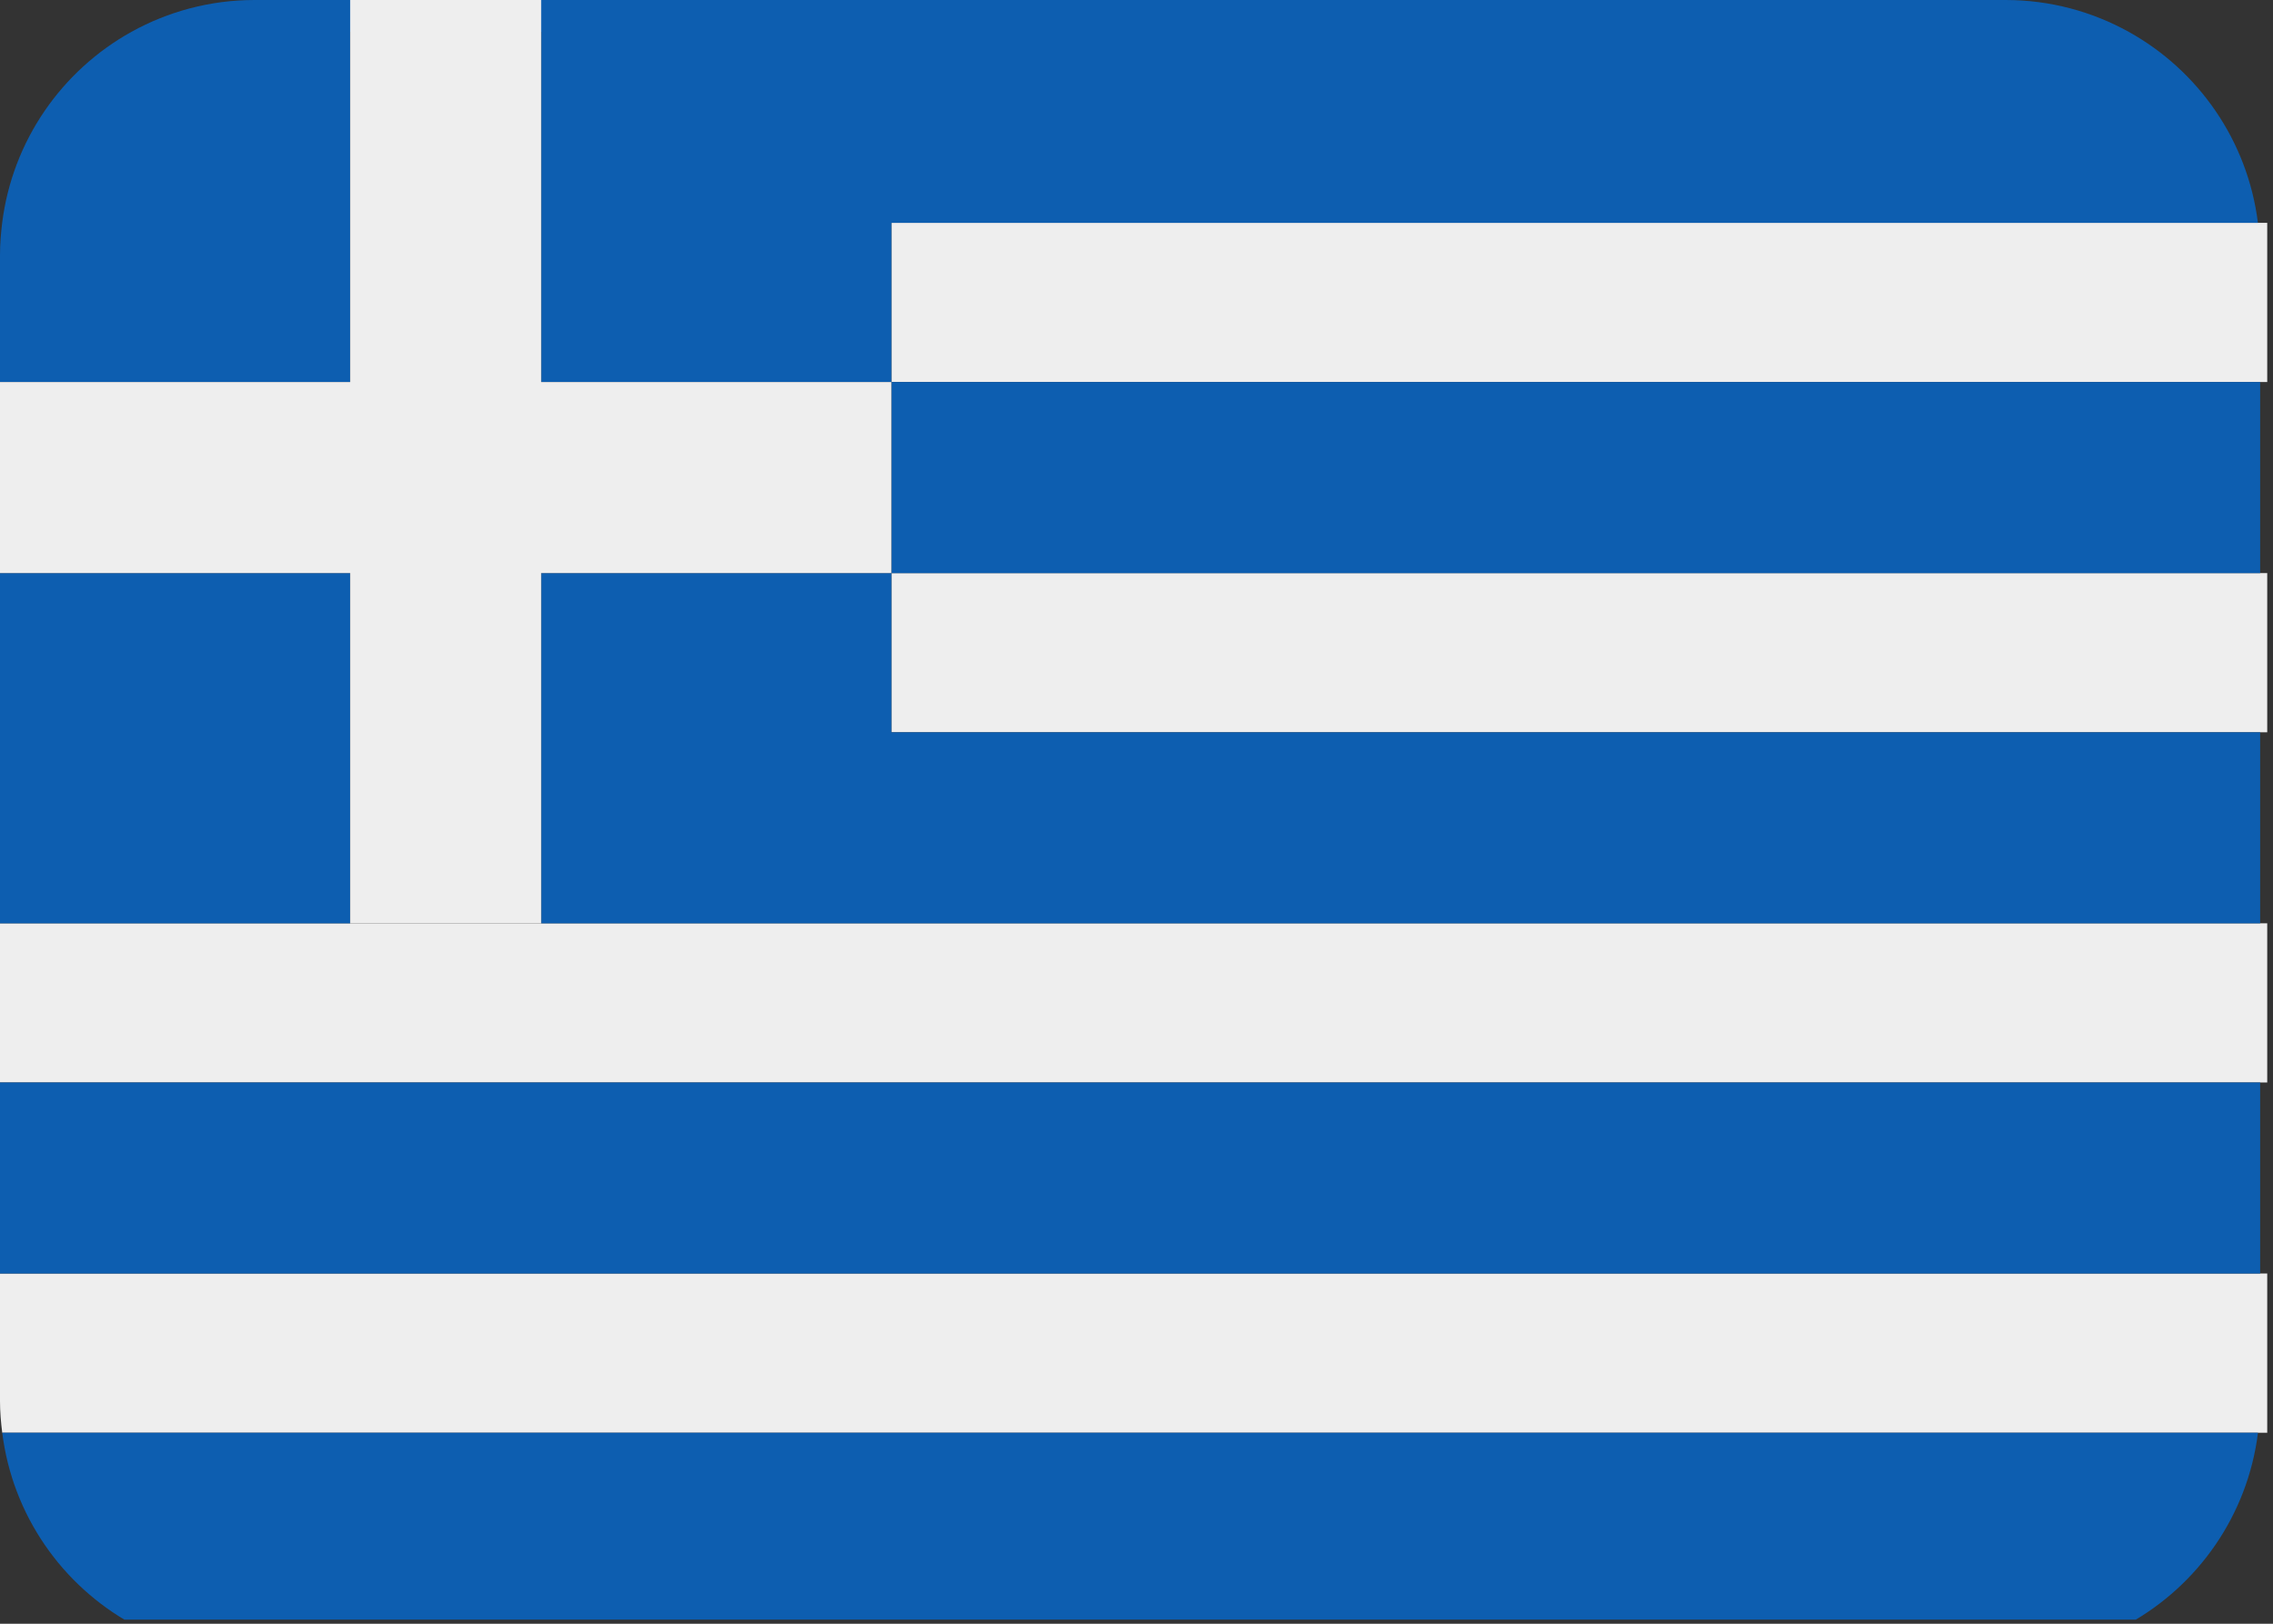 <svg width="63" height="45" viewBox="0 0 63 45" fill="none" xmlns="http://www.w3.org/2000/svg">
<rect x="0" y="0" width="63" height="45" fill="#333333" stroke="none"/>
<g clip-path="url(#clip0_2093_16293)">
<path d="M15 25.588H0V30H63V25.588H24.706H15ZM0 38.824C0 39.123 0.025 39.416 0.062 39.706H62.94C62.975 39.416 63 39.123 63 38.824V35.294H0V38.824ZM24.706 15.882H63V20.294H24.706V15.882ZM24.706 6.176V10.588H63V7.059C63 6.759 62.975 6.466 62.938 6.176L24.706 6.176Z" fill="#EEEEEE"/>
<path d="M24.706 10.588H62.644V15.882H24.706V10.588ZM0 30H62.644V35.294H0V30ZM3.644 45H59C60.927 43.932 62.298 41.988 62.584 39.706H0.062C0.346 41.988 1.717 43.932 3.644 45ZM0 15.882H9.706V25.588H0V15.882ZM24.706 20.294V15.882H15V25.588H62.644V20.294H24.706ZM59 0.882C57.987 0.321 56.824 0 55.585 0L7.059 0C5.82 0 4.657 0.321 3.644 0.882C1.717 1.95 0.346 3.895 0.06 6.176C0.025 6.466 0 6.759 0 7.059V10.588H9.706V0.882H15V10.588H24.706V6.176H62.582C62.298 3.895 60.927 1.95 59 0.882Z" fill="#0D5EB0"/>
<path d="M15 10.588V0H9.706V10.588H0V15.882H9.706V25.588H15V15.882H24.706V10.588H15Z" fill="#EEEEEE"/>
</g>
<defs>
<clipPath id="clip0_2093_16293">
<rect width="62.84" height="44.886" fill="white"/>
</clipPath>
</defs>
</svg>
